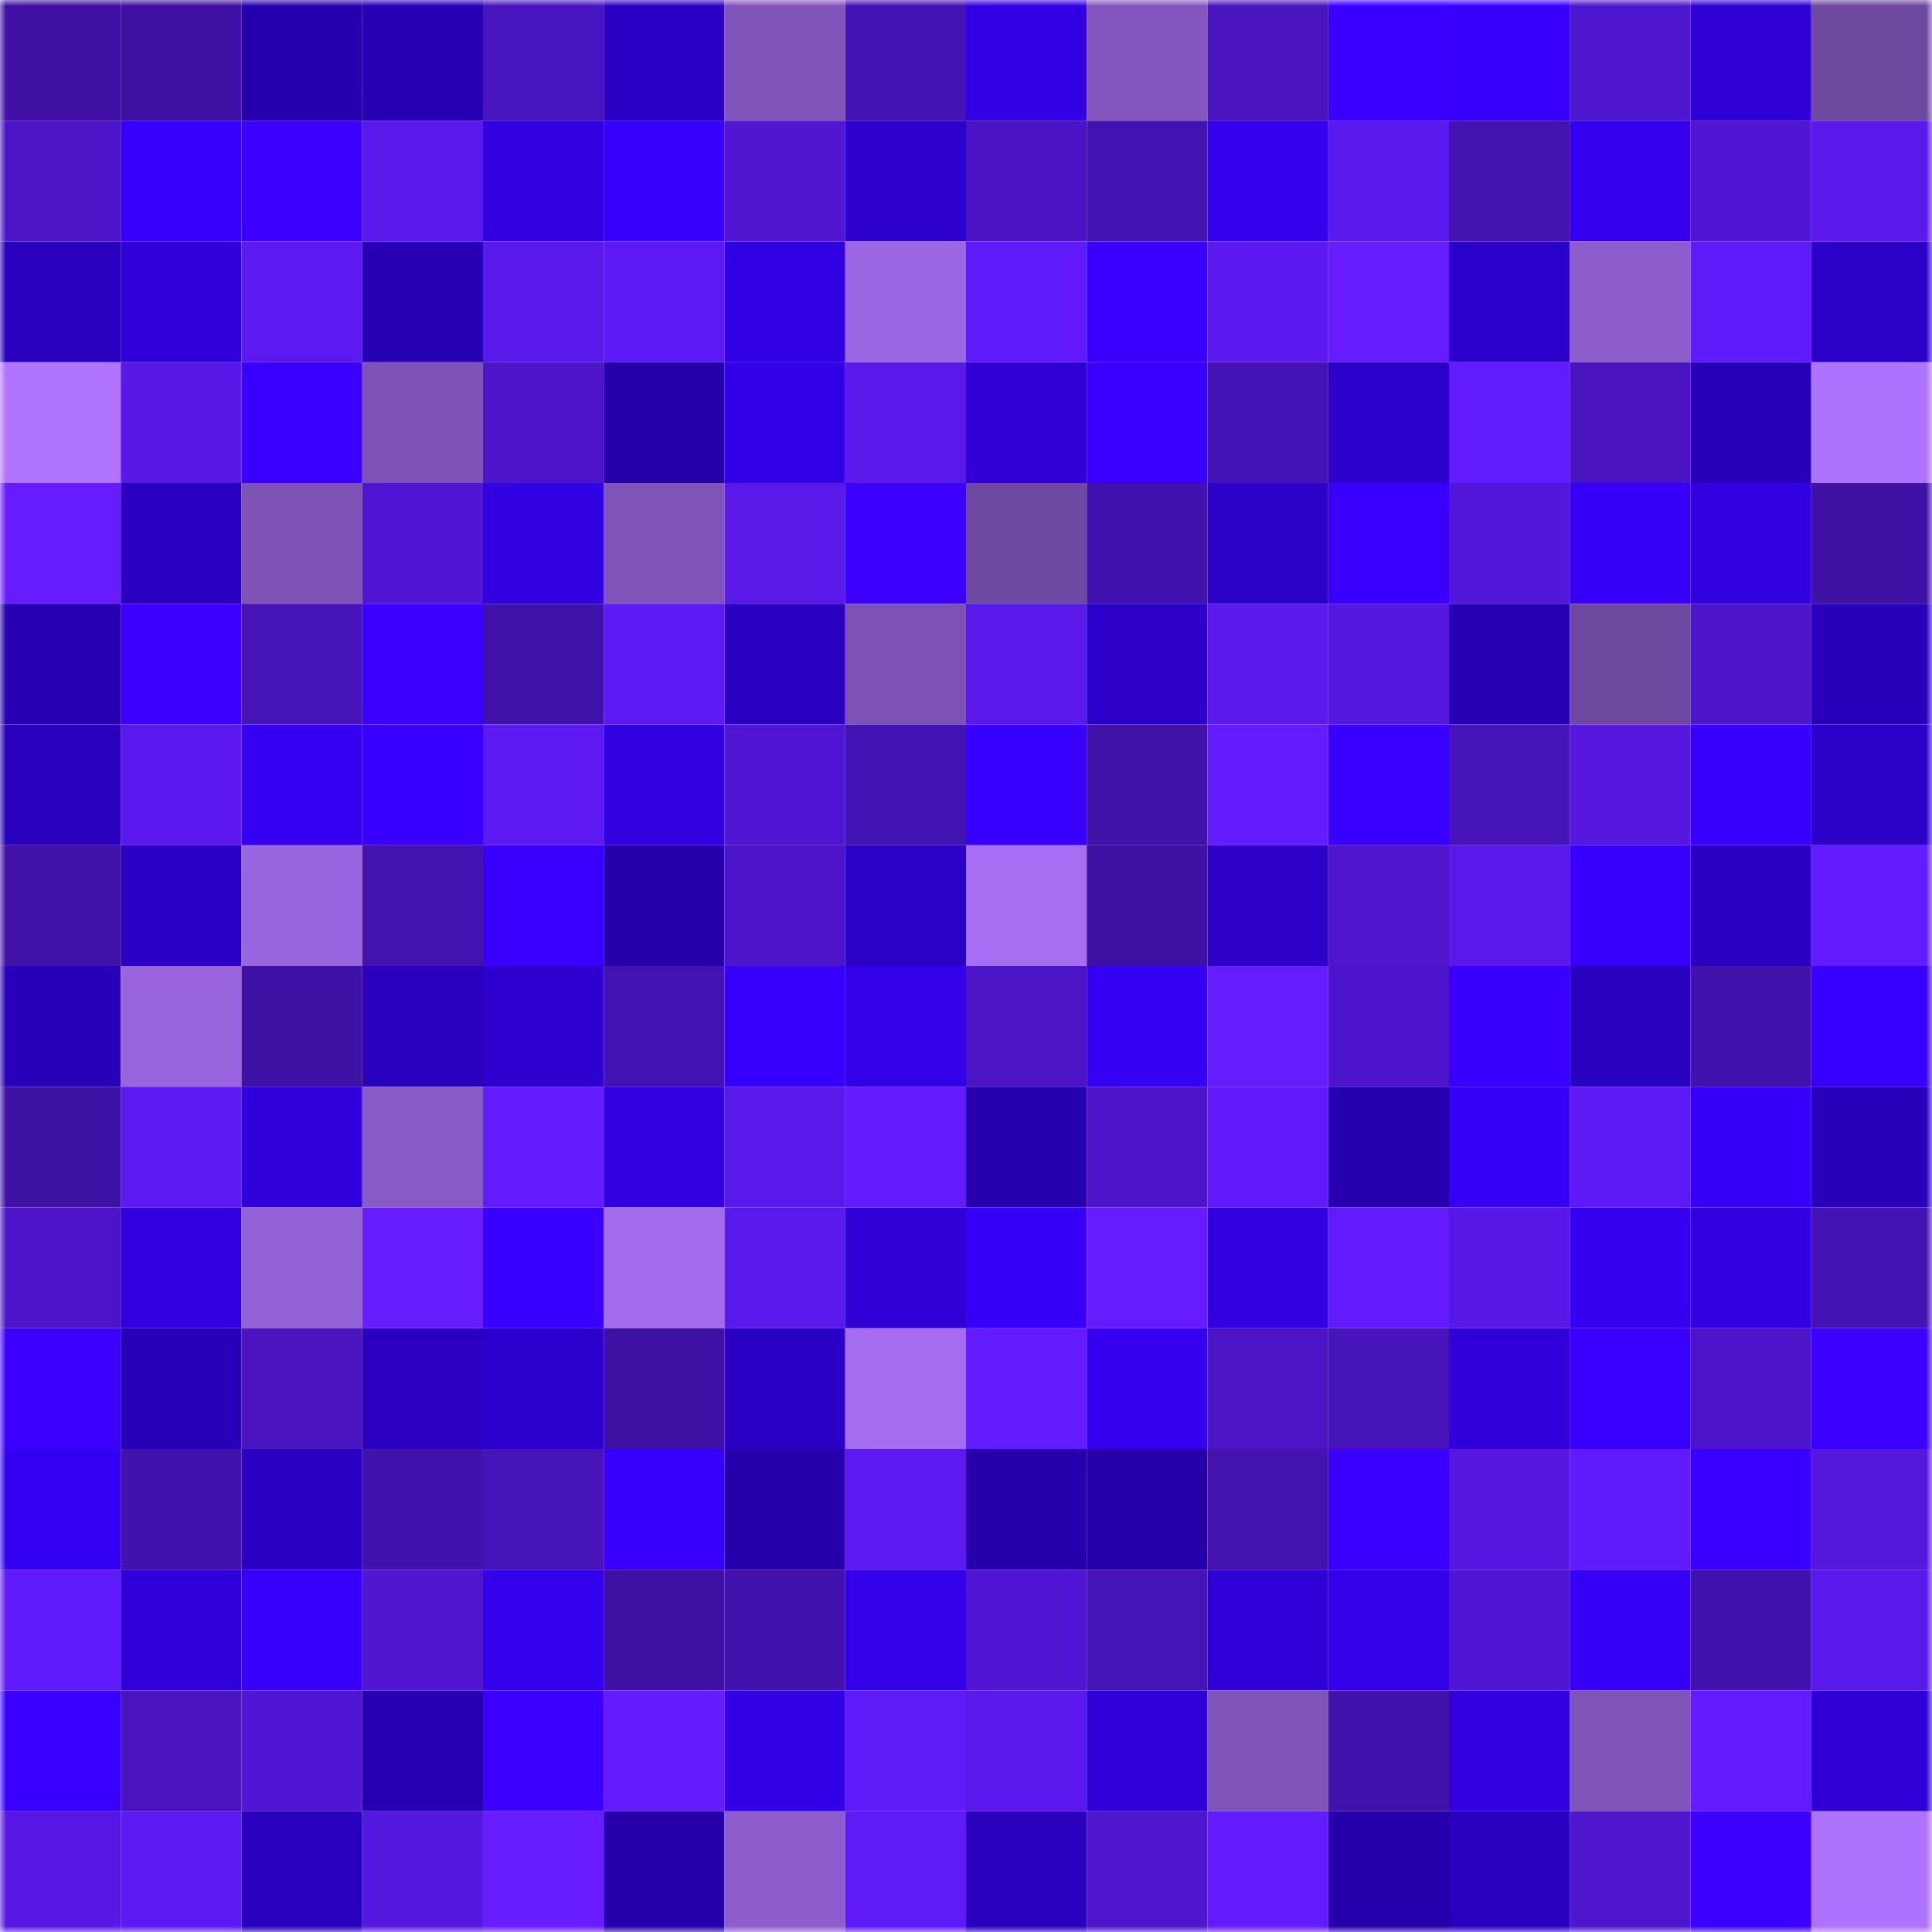 <svg viewBox="0 0 160 160" fill="none" role="img" xmlns="http://www.w3.org/2000/svg" width="240" height="240" name="farcaster%2C56t"><mask id="526467274" mask-type="alpha" maskUnits="userSpaceOnUse" x="0" y="0" width="160" height="160"><rect width="160" height="160" fill="#FFFFFF"></rect></mask><g mask="url(#526467274)"><rect x="0" y="0" width="10" height="10" fill="#3e11a4"></rect><rect x="10" y="0" width="10" height="10" fill="#3e11a4"></rect><rect x="20" y="0" width="10" height="10" fill="#2600ae"></rect><rect x="30" y="0" width="10" height="10" fill="#2700b5"></rect><rect x="40" y="0" width="10" height="10" fill="#4814bd"></rect><rect x="50" y="0" width="10" height="10" fill="#2b00c5"></rect><rect x="60" y="0" width="10" height="10" fill="#8055ba"></rect><rect x="70" y="0" width="10" height="10" fill="#4413b3"></rect><rect x="80" y="0" width="10" height="10" fill="#3200e3"></rect><rect x="90" y="0" width="10" height="10" fill="#8357bf"></rect><rect x="100" y="0" width="10" height="10" fill="#4914be"></rect><rect x="110" y="0" width="10" height="10" fill="#3a00ff"></rect><rect x="120" y="0" width="10" height="10" fill="#3600fa"></rect><rect x="130" y="0" width="10" height="10" fill="#4e16cd"></rect><rect x="140" y="0" width="10" height="10" fill="#2e00d5"></rect><rect x="150" y="0" width="10" height="10" fill="#6e49a0"></rect><rect x="0" y="10" width="10" height="10" fill="#4b15c6"></rect><rect x="10" y="10" width="10" height="10" fill="#3700fd"></rect><rect x="20" y="10" width="10" height="10" fill="#3c00ff"></rect><rect x="30" y="10" width="10" height="10" fill="#5919ea"></rect><rect x="40" y="10" width="10" height="10" fill="#3100df"></rect><rect x="50" y="10" width="10" height="10" fill="#3700fd"></rect><rect x="60" y="10" width="10" height="10" fill="#5016d1"></rect><rect x="70" y="10" width="10" height="10" fill="#2d00ce"></rect><rect x="80" y="10" width="10" height="10" fill="#4a14c2"></rect><rect x="90" y="10" width="10" height="10" fill="#4313b1"></rect><rect x="100" y="10" width="10" height="10" fill="#3400ee"></rect><rect x="110" y="10" width="10" height="10" fill="#5a19ed"></rect><rect x="120" y="10" width="10" height="10" fill="#4313b0"></rect><rect x="130" y="10" width="10" height="10" fill="#3400ef"></rect><rect x="140" y="10" width="10" height="10" fill="#5116d4"></rect><rect x="150" y="10" width="10" height="10" fill="#5919ea"></rect><rect x="0" y="20" width="10" height="10" fill="#2a00bf"></rect><rect x="10" y="20" width="10" height="10" fill="#3000da"></rect><rect x="20" y="20" width="10" height="10" fill="#5c19f0"></rect><rect x="30" y="20" width="10" height="10" fill="#2700b5"></rect><rect x="40" y="20" width="10" height="10" fill="#5919eb"></rect><rect x="50" y="20" width="10" height="10" fill="#5d1af6"></rect><rect x="60" y="20" width="10" height="10" fill="#3100e2"></rect><rect x="70" y="20" width="10" height="10" fill="#9b67e2"></rect><rect x="80" y="20" width="10" height="10" fill="#5f1afa"></rect><rect x="90" y="20" width="10" height="10" fill="#3900ff"></rect><rect x="100" y="20" width="10" height="10" fill="#5b19f0"></rect><rect x="110" y="20" width="10" height="10" fill="#661cff"></rect><rect x="120" y="20" width="10" height="10" fill="#2c00cb"></rect><rect x="130" y="20" width="10" height="10" fill="#8d5dcd"></rect><rect x="140" y="20" width="10" height="10" fill="#5f1af9"></rect><rect x="150" y="20" width="10" height="10" fill="#2b00c7"></rect><rect x="0" y="30" width="10" height="10" fill="#b074ff"></rect><rect x="10" y="30" width="10" height="10" fill="#5818e8"></rect><rect x="20" y="30" width="10" height="10" fill="#3900ff"></rect><rect x="30" y="30" width="10" height="10" fill="#7e53b7"></rect><rect x="40" y="30" width="10" height="10" fill="#4c15c8"></rect><rect x="50" y="30" width="10" height="10" fill="#2500a9"></rect><rect x="60" y="30" width="10" height="10" fill="#3200e7"></rect><rect x="70" y="30" width="10" height="10" fill="#5919ea"></rect><rect x="80" y="30" width="10" height="10" fill="#2e00d5"></rect><rect x="90" y="30" width="10" height="10" fill="#3a00ff"></rect><rect x="100" y="30" width="10" height="10" fill="#4513b5"></rect><rect x="110" y="30" width="10" height="10" fill="#2c00ca"></rect><rect x="120" y="30" width="10" height="10" fill="#611bff"></rect><rect x="130" y="30" width="10" height="10" fill="#4914bf"></rect><rect x="140" y="30" width="10" height="10" fill="#2800b7"></rect><rect x="150" y="30" width="10" height="10" fill="#ae73fd"></rect><rect x="0" y="40" width="10" height="10" fill="#661cff"></rect><rect x="10" y="40" width="10" height="10" fill="#2a00c1"></rect><rect x="20" y="40" width="10" height="10" fill="#7d53b6"></rect><rect x="30" y="40" width="10" height="10" fill="#5116d5"></rect><rect x="40" y="40" width="10" height="10" fill="#3100e0"></rect><rect x="50" y="40" width="10" height="10" fill="#7f54b9"></rect><rect x="60" y="40" width="10" height="10" fill="#5919e9"></rect><rect x="70" y="40" width="10" height="10" fill="#3b00ff"></rect><rect x="80" y="40" width="10" height="10" fill="#6e49a1"></rect><rect x="90" y="40" width="10" height="10" fill="#4212ae"></rect><rect x="100" y="40" width="10" height="10" fill="#2b00c7"></rect><rect x="110" y="40" width="10" height="10" fill="#3a00ff"></rect><rect x="120" y="40" width="10" height="10" fill="#5317da"></rect><rect x="130" y="40" width="10" height="10" fill="#3600f6"></rect><rect x="140" y="40" width="10" height="10" fill="#3000de"></rect><rect x="150" y="40" width="10" height="10" fill="#3f11a5"></rect><rect x="0" y="50" width="10" height="10" fill="#2700b2"></rect><rect x="10" y="50" width="10" height="10" fill="#3d00ff"></rect><rect x="20" y="50" width="10" height="10" fill="#4613b7"></rect><rect x="30" y="50" width="10" height="10" fill="#3b00ff"></rect><rect x="40" y="50" width="10" height="10" fill="#4012a8"></rect><rect x="50" y="50" width="10" height="10" fill="#5d1af6"></rect><rect x="60" y="50" width="10" height="10" fill="#2a00c0"></rect><rect x="70" y="50" width="10" height="10" fill="#7c52b4"></rect><rect x="80" y="50" width="10" height="10" fill="#5a19eb"></rect><rect x="90" y="50" width="10" height="10" fill="#2c00c9"></rect><rect x="100" y="50" width="10" height="10" fill="#5a19ed"></rect><rect x="110" y="50" width="10" height="10" fill="#5518df"></rect><rect x="120" y="50" width="10" height="10" fill="#2700b3"></rect><rect x="130" y="50" width="10" height="10" fill="#6d489e"></rect><rect x="140" y="50" width="10" height="10" fill="#4d15ca"></rect><rect x="150" y="50" width="10" height="10" fill="#2800b9"></rect><rect x="0" y="60" width="10" height="10" fill="#2900bc"></rect><rect x="10" y="60" width="10" height="10" fill="#5b19ef"></rect><rect x="20" y="60" width="10" height="10" fill="#3500f2"></rect><rect x="30" y="60" width="10" height="10" fill="#3800ff"></rect><rect x="40" y="60" width="10" height="10" fill="#5c19f1"></rect><rect x="50" y="60" width="10" height="10" fill="#3100e1"></rect><rect x="60" y="60" width="10" height="10" fill="#5016d3"></rect><rect x="70" y="60" width="10" height="10" fill="#4413b3"></rect><rect x="80" y="60" width="10" height="10" fill="#3800ff"></rect><rect x="90" y="60" width="10" height="10" fill="#4012a7"></rect><rect x="100" y="60" width="10" height="10" fill="#631bff"></rect><rect x="110" y="60" width="10" height="10" fill="#3a00ff"></rect><rect x="120" y="60" width="10" height="10" fill="#4714ba"></rect><rect x="130" y="60" width="10" height="10" fill="#5618e1"></rect><rect x="140" y="60" width="10" height="10" fill="#3700fd"></rect><rect x="150" y="60" width="10" height="10" fill="#2b00c7"></rect><rect x="0" y="70" width="10" height="10" fill="#4112aa"></rect><rect x="10" y="70" width="10" height="10" fill="#2b00c5"></rect><rect x="20" y="70" width="10" height="10" fill="#9965de"></rect><rect x="30" y="70" width="10" height="10" fill="#4313af"></rect><rect x="40" y="70" width="10" height="10" fill="#3a00ff"></rect><rect x="50" y="70" width="10" height="10" fill="#2500a9"></rect><rect x="60" y="70" width="10" height="10" fill="#4d15c9"></rect><rect x="70" y="70" width="10" height="10" fill="#2b00c7"></rect><rect x="80" y="70" width="10" height="10" fill="#a66ef2"></rect><rect x="90" y="70" width="10" height="10" fill="#3e11a4"></rect><rect x="100" y="70" width="10" height="10" fill="#2c00c8"></rect><rect x="110" y="70" width="10" height="10" fill="#4f16ce"></rect><rect x="120" y="70" width="10" height="10" fill="#5a19eb"></rect><rect x="130" y="70" width="10" height="10" fill="#3700fd"></rect><rect x="140" y="70" width="10" height="10" fill="#2a00c0"></rect><rect x="150" y="70" width="10" height="10" fill="#631cff"></rect><rect x="0" y="80" width="10" height="10" fill="#2800ba"></rect><rect x="10" y="80" width="10" height="10" fill="#9865dd"></rect><rect x="20" y="80" width="10" height="10" fill="#3f11a5"></rect><rect x="30" y="80" width="10" height="10" fill="#2900bc"></rect><rect x="40" y="80" width="10" height="10" fill="#2d00cf"></rect><rect x="50" y="80" width="10" height="10" fill="#4313b1"></rect><rect x="60" y="80" width="10" height="10" fill="#3700fd"></rect><rect x="70" y="80" width="10" height="10" fill="#3300ea"></rect><rect x="80" y="80" width="10" height="10" fill="#4b15c6"></rect><rect x="90" y="80" width="10" height="10" fill="#3500f3"></rect><rect x="100" y="80" width="10" height="10" fill="#651cff"></rect><rect x="110" y="80" width="10" height="10" fill="#4d15cb"></rect><rect x="120" y="80" width="10" height="10" fill="#3700fd"></rect><rect x="130" y="80" width="10" height="10" fill="#2900be"></rect><rect x="140" y="80" width="10" height="10" fill="#4212ad"></rect><rect x="150" y="80" width="10" height="10" fill="#3800ff"></rect><rect x="0" y="90" width="10" height="10" fill="#3f12a6"></rect><rect x="10" y="90" width="10" height="10" fill="#5c1af2"></rect><rect x="20" y="90" width="10" height="10" fill="#3000dc"></rect><rect x="30" y="90" width="10" height="10" fill="#895bc8"></rect><rect x="40" y="90" width="10" height="10" fill="#631bff"></rect><rect x="50" y="90" width="10" height="10" fill="#3100e1"></rect><rect x="60" y="90" width="10" height="10" fill="#5919ea"></rect><rect x="70" y="90" width="10" height="10" fill="#611bfe"></rect><rect x="80" y="90" width="10" height="10" fill="#2600ac"></rect><rect x="90" y="90" width="10" height="10" fill="#4d15c9"></rect><rect x="100" y="90" width="10" height="10" fill="#601afb"></rect><rect x="110" y="90" width="10" height="10" fill="#2600ae"></rect><rect x="120" y="90" width="10" height="10" fill="#3500f5"></rect><rect x="130" y="90" width="10" height="10" fill="#5d1af6"></rect><rect x="140" y="90" width="10" height="10" fill="#3600f8"></rect><rect x="150" y="90" width="10" height="10" fill="#2800b9"></rect><rect x="0" y="100" width="10" height="10" fill="#4d15ca"></rect><rect x="10" y="100" width="10" height="10" fill="#3100e1"></rect><rect x="20" y="100" width="10" height="10" fill="#9361d6"></rect><rect x="30" y="100" width="10" height="10" fill="#671dff"></rect><rect x="40" y="100" width="10" height="10" fill="#3800ff"></rect><rect x="50" y="100" width="10" height="10" fill="#a36cee"></rect><rect x="60" y="100" width="10" height="10" fill="#5a19ed"></rect><rect x="70" y="100" width="10" height="10" fill="#2e00d5"></rect><rect x="80" y="100" width="10" height="10" fill="#3500f5"></rect><rect x="90" y="100" width="10" height="10" fill="#671cff"></rect><rect x="100" y="100" width="10" height="10" fill="#3100e0"></rect><rect x="110" y="100" width="10" height="10" fill="#621bff"></rect><rect x="120" y="100" width="10" height="10" fill="#5818e7"></rect><rect x="130" y="100" width="10" height="10" fill="#3400ef"></rect><rect x="140" y="100" width="10" height="10" fill="#3000df"></rect><rect x="150" y="100" width="10" height="10" fill="#4413b3"></rect><rect x="0" y="110" width="10" height="10" fill="#3c00ff"></rect><rect x="10" y="110" width="10" height="10" fill="#2800b7"></rect><rect x="20" y="110" width="10" height="10" fill="#4914be"></rect><rect x="30" y="110" width="10" height="10" fill="#2b00c3"></rect><rect x="40" y="110" width="10" height="10" fill="#2c00cc"></rect><rect x="50" y="110" width="10" height="10" fill="#3e11a4"></rect><rect x="60" y="110" width="10" height="10" fill="#2b00c5"></rect><rect x="70" y="110" width="10" height="10" fill="#a46def"></rect><rect x="80" y="110" width="10" height="10" fill="#621bff"></rect><rect x="90" y="110" width="10" height="10" fill="#3400ef"></rect><rect x="100" y="110" width="10" height="10" fill="#4b15c5"></rect><rect x="110" y="110" width="10" height="10" fill="#4714ba"></rect><rect x="120" y="110" width="10" height="10" fill="#2f00da"></rect><rect x="130" y="110" width="10" height="10" fill="#3900ff"></rect><rect x="140" y="110" width="10" height="10" fill="#4c15c9"></rect><rect x="150" y="110" width="10" height="10" fill="#3b00ff"></rect><rect x="0" y="120" width="10" height="10" fill="#3400f1"></rect><rect x="10" y="120" width="10" height="10" fill="#4212ae"></rect><rect x="20" y="120" width="10" height="10" fill="#2a00c2"></rect><rect x="30" y="120" width="10" height="10" fill="#4212ac"></rect><rect x="40" y="120" width="10" height="10" fill="#4714ba"></rect><rect x="50" y="120" width="10" height="10" fill="#3700fd"></rect><rect x="60" y="120" width="10" height="10" fill="#2500ab"></rect><rect x="70" y="120" width="10" height="10" fill="#5c19f0"></rect><rect x="80" y="120" width="10" height="10" fill="#2500ab"></rect><rect x="90" y="120" width="10" height="10" fill="#2500a9"></rect><rect x="100" y="120" width="10" height="10" fill="#4313af"></rect><rect x="110" y="120" width="10" height="10" fill="#3900ff"></rect><rect x="120" y="120" width="10" height="10" fill="#5618e1"></rect><rect x="130" y="120" width="10" height="10" fill="#601bfc"></rect><rect x="140" y="120" width="10" height="10" fill="#3900ff"></rect><rect x="150" y="120" width="10" height="10" fill="#5417dc"></rect><rect x="0" y="130" width="10" height="10" fill="#5f1afb"></rect><rect x="10" y="130" width="10" height="10" fill="#3000da"></rect><rect x="20" y="130" width="10" height="10" fill="#3700fb"></rect><rect x="30" y="130" width="10" height="10" fill="#5016d2"></rect><rect x="40" y="130" width="10" height="10" fill="#3300eb"></rect><rect x="50" y="130" width="10" height="10" fill="#3e11a4"></rect><rect x="60" y="130" width="10" height="10" fill="#4212ad"></rect><rect x="70" y="130" width="10" height="10" fill="#3300ea"></rect><rect x="80" y="130" width="10" height="10" fill="#5116d4"></rect><rect x="90" y="130" width="10" height="10" fill="#4613b8"></rect><rect x="100" y="130" width="10" height="10" fill="#2f00d8"></rect><rect x="110" y="130" width="10" height="10" fill="#3300ea"></rect><rect x="120" y="130" width="10" height="10" fill="#5116d4"></rect><rect x="130" y="130" width="10" height="10" fill="#3600f6"></rect><rect x="140" y="130" width="10" height="10" fill="#4212ae"></rect><rect x="150" y="130" width="10" height="10" fill="#5919ea"></rect><rect x="0" y="140" width="10" height="10" fill="#3900ff"></rect><rect x="10" y="140" width="10" height="10" fill="#4914bf"></rect><rect x="20" y="140" width="10" height="10" fill="#5116d4"></rect><rect x="30" y="140" width="10" height="10" fill="#2700b5"></rect><rect x="40" y="140" width="10" height="10" fill="#3b00ff"></rect><rect x="50" y="140" width="10" height="10" fill="#631bff"></rect><rect x="60" y="140" width="10" height="10" fill="#3200e5"></rect><rect x="70" y="140" width="10" height="10" fill="#5e1af7"></rect><rect x="80" y="140" width="10" height="10" fill="#5a19ec"></rect><rect x="90" y="140" width="10" height="10" fill="#2f00d7"></rect><rect x="100" y="140" width="10" height="10" fill="#7f54b9"></rect><rect x="110" y="140" width="10" height="10" fill="#4212ac"></rect><rect x="120" y="140" width="10" height="10" fill="#3000df"></rect><rect x="130" y="140" width="10" height="10" fill="#7f54b9"></rect><rect x="140" y="140" width="10" height="10" fill="#621bff"></rect><rect x="150" y="140" width="10" height="10" fill="#2e00d5"></rect><rect x="0" y="150" width="10" height="10" fill="#5718e5"></rect><rect x="10" y="150" width="10" height="10" fill="#5c1af2"></rect><rect x="20" y="150" width="10" height="10" fill="#2900bd"></rect><rect x="30" y="150" width="10" height="10" fill="#5518df"></rect><rect x="40" y="150" width="10" height="10" fill="#671dff"></rect><rect x="50" y="150" width="10" height="10" fill="#2500a9"></rect><rect x="60" y="150" width="10" height="10" fill="#8d5dcd"></rect><rect x="70" y="150" width="10" height="10" fill="#5e1af7"></rect><rect x="80" y="150" width="10" height="10" fill="#2900bc"></rect><rect x="90" y="150" width="10" height="10" fill="#4e16cd"></rect><rect x="100" y="150" width="10" height="10" fill="#631bff"></rect><rect x="110" y="150" width="10" height="10" fill="#2500ab"></rect><rect x="120" y="150" width="10" height="10" fill="#2900be"></rect><rect x="130" y="150" width="10" height="10" fill="#4e16cd"></rect><rect x="140" y="150" width="10" height="10" fill="#3b00ff"></rect><rect x="150" y="150" width="10" height="10" fill="#ae73fd"></rect></g></svg>
